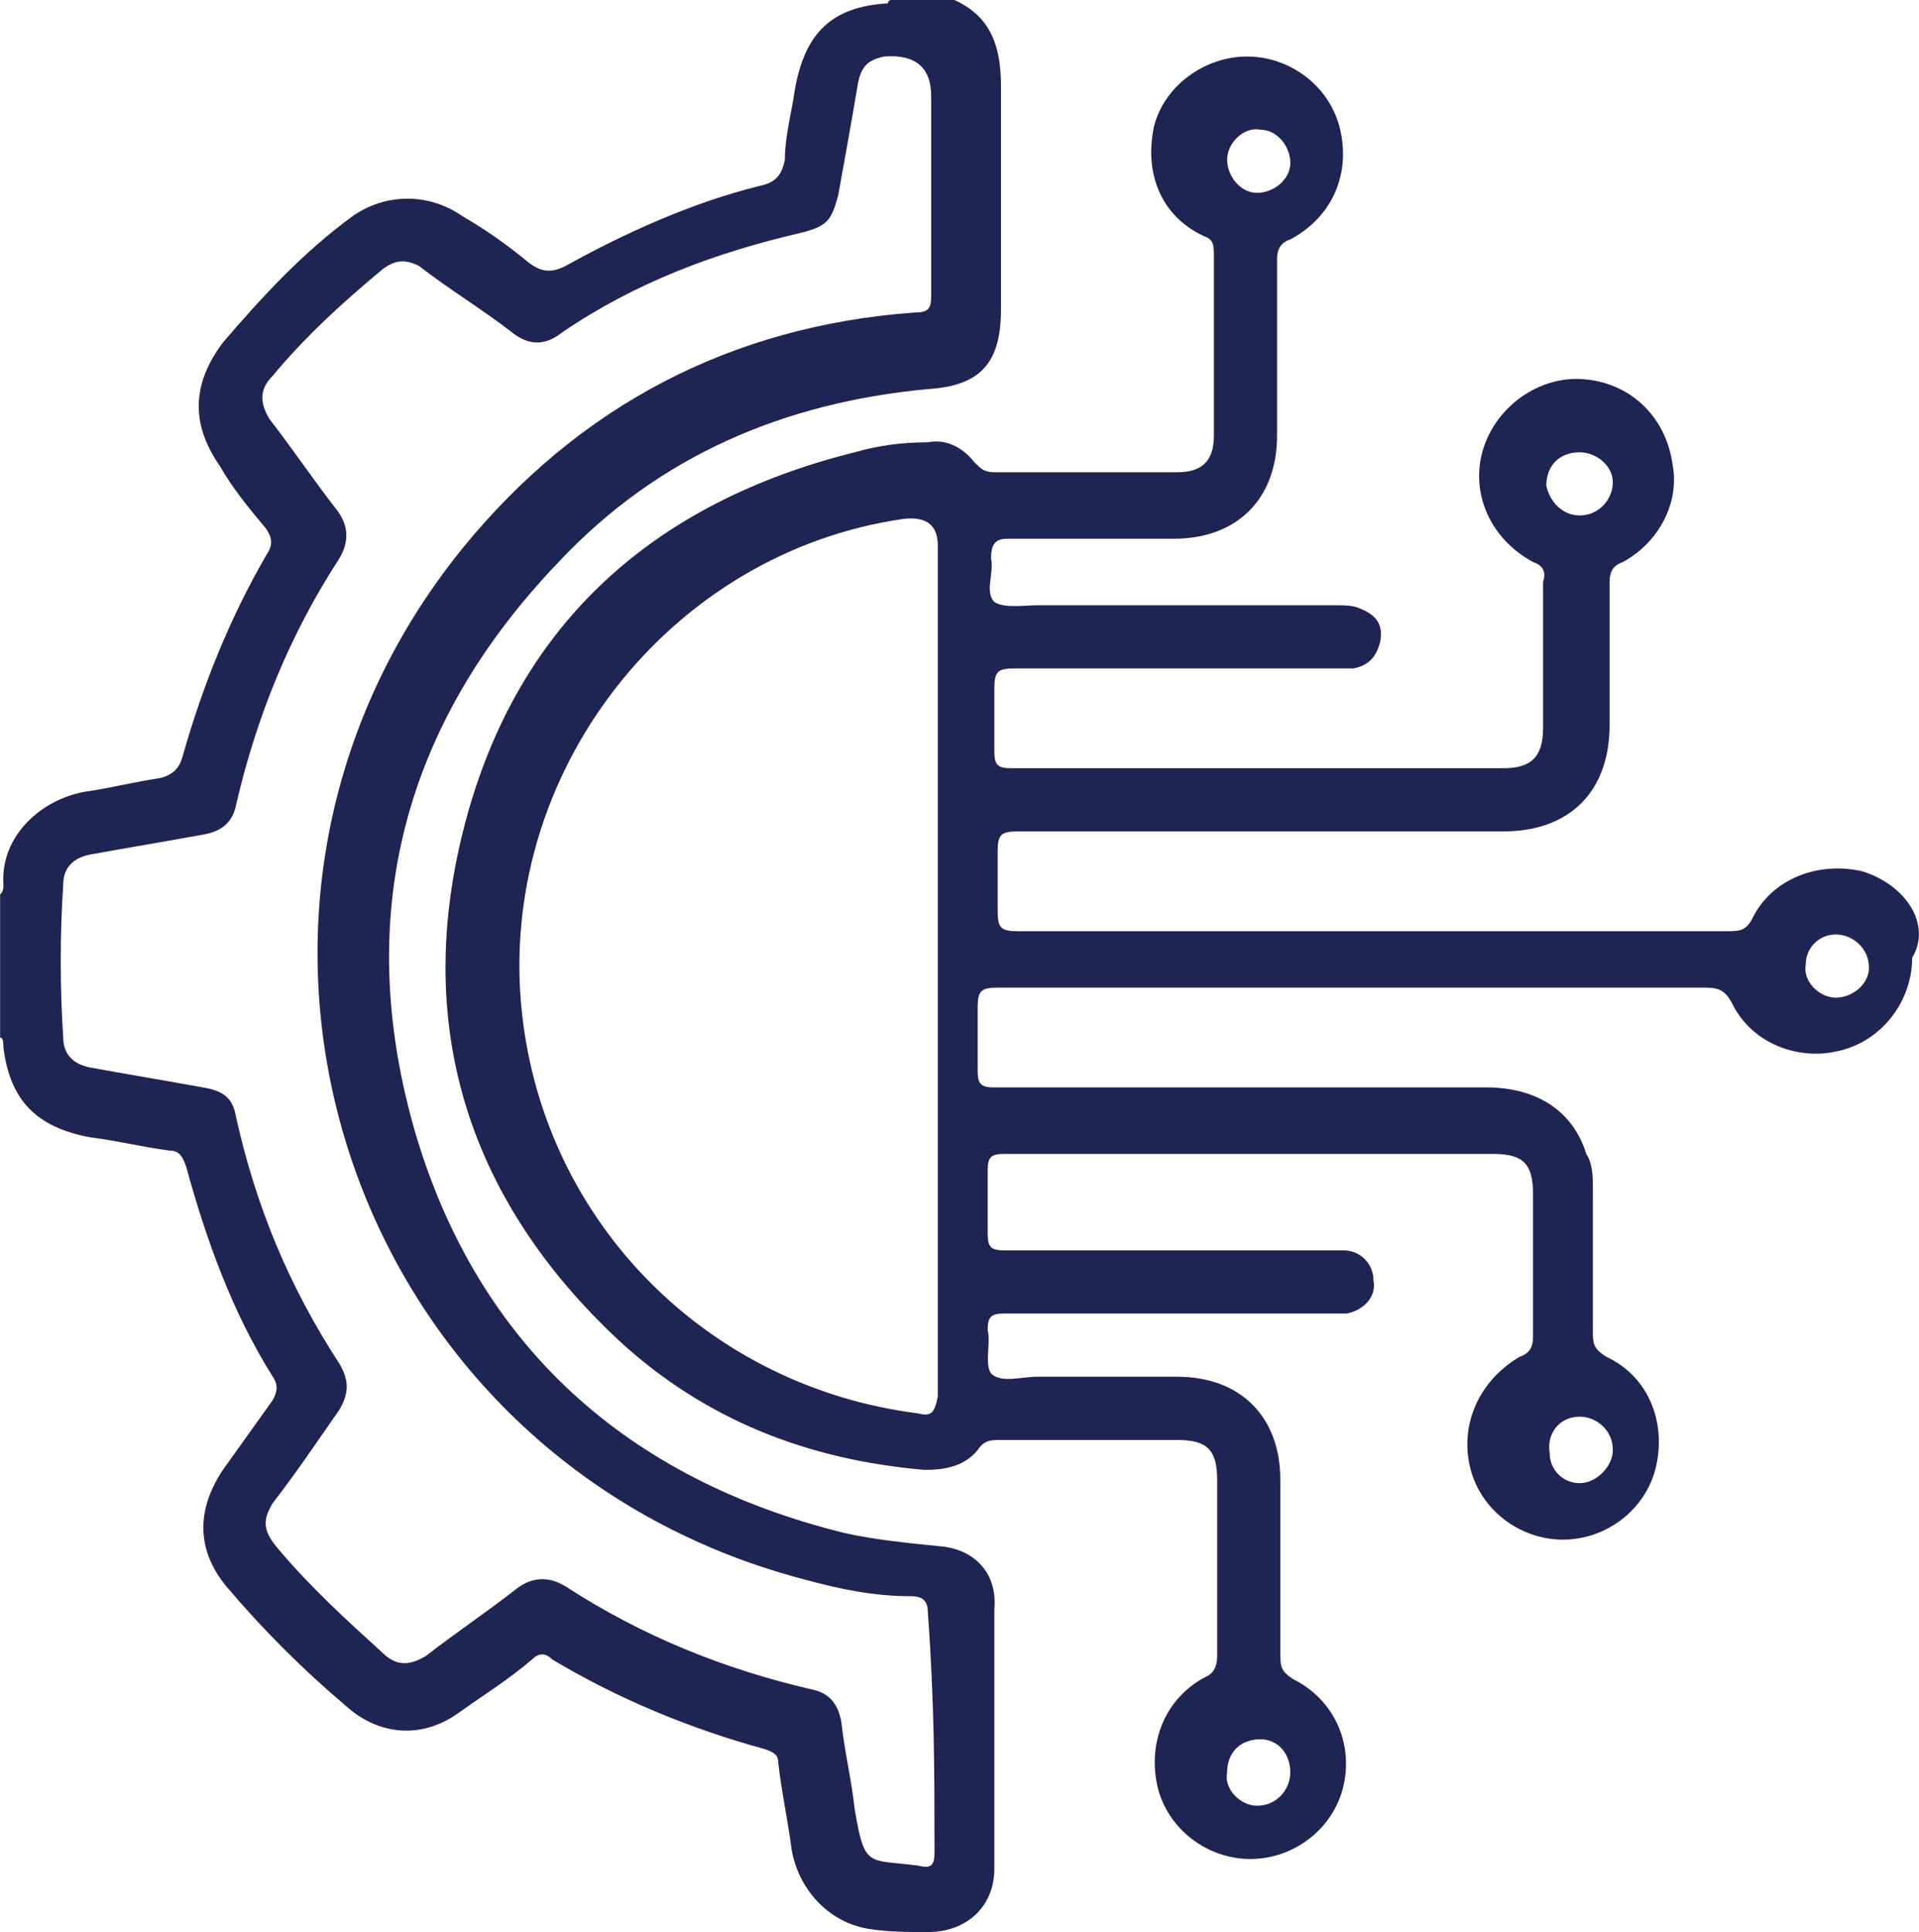 <?xml version="1.0" encoding="UTF-8"?><svg id="a" xmlns="http://www.w3.org/2000/svg" viewBox="0 0 381.56 384.18"><defs><style>.b{fill:#1e2553;}</style></defs><path class="b" d="M187.13,307.48c-6.61-.66-13.22-1.32-19.18-2.65-42.98-10.58-72.74-37.03-85.3-79.35-12.56-42.98-2.64-81.33,28.43-113.73,19.84-21.16,44.96-31.74,73.4-34.38,10.58-.66,14.55-5.29,14.55-15.87V17.19c0-7.93-1.98-13.89-9.26-17.19h-12.56s-.66,0-.66,.66c-11.24,.66-16.53,5.95-18.51,17.19-.66,4.63-1.98,9.26-1.98,13.89-.66,3.31-1.98,4.63-5.29,5.29-13.22,3.31-26.45,9.26-38.35,15.87-2.64,1.32-4.63,1.32-7.27-.66-3.97-3.31-8.6-6.61-13.22-9.26-6.61-4.63-15.21-4.63-21.82,0-9.92,7.27-17.85,15.87-25.79,25.13-5.95,7.93-6.61,15.87-.66,24.47,2.64,4.63,5.95,8.6,9.26,12.56,1.32,1.98,1.32,3.31,0,5.29-7.27,12.56-12.56,25.79-16.53,39.67-.66,2.65-1.98,3.97-4.63,4.63-4.63,.66-9.92,1.98-14.55,2.65-8.6,1.32-17.19,8.6-16.53,18.51,0,.66,0,1.32-.66,1.98v28.43c.66,0,.66,1.32,.66,1.98,1.32,10.58,6.61,15.87,17.19,17.85,5.29,.66,10.58,1.98,15.87,2.65,1.98,0,2.64,1.32,3.31,3.31,3.97,14.55,9.26,29.09,17.19,41.66,1.32,1.98,.66,3.31,0,4.63-3.31,4.63-6.61,9.26-9.92,13.89-5.29,7.93-5.29,15.87,.66,23.14,7.27,8.6,15.21,16.53,23.8,23.8,6.61,5.95,15.21,6.61,22.48,1.32,4.63-3.31,9.92-6.61,14.55-10.58,1.32-1.32,2.64-1.32,3.97,0,13.22,7.93,27.77,13.89,42.32,17.85,1.98,.66,2.64,1.32,2.64,2.65,.66,5.95,1.98,11.9,2.64,17.19,1.32,7.93,7.27,14.55,15.21,15.87,3.97,.66,7.93,.66,11.9,.66,7.93,0,13.22-5.29,13.22-12.56v-51.58c.66-7.27-3.97-11.9-10.58-12.56m-1.32,60.83c0,2.65-.66,3.31-3.31,2.65-9.92-1.32-10.58,.66-12.56-11.24-.66-5.95-1.98-11.24-2.64-17.19-.66-3.97-2.64-5.95-5.95-6.61-17.19-3.97-33.72-10.58-48.93-20.5-3.31-1.98-6.61-1.98-9.92,.66-5.95,4.63-11.9,8.6-17.85,13.22-3.31,1.98-5.95,1.98-8.6-.66-7.27-6.61-14.55-13.22-21.16-21.16-2.64-3.31-2.64-5.29-.66-8.6,4.63-5.95,8.6-11.9,13.22-18.51,1.98-3.31,1.98-5.95,0-9.26-9.92-15.21-16.53-31.08-20.5-48.93-.66-3.97-2.64-5.29-6.61-5.95-7.27-1.32-15.21-2.65-22.48-3.97-3.31-.66-5.29-2.65-5.29-5.95-.66-9.92-.66-20.5,0-30.42,0-3.31,1.98-5.29,5.29-5.95,7.27-1.32,15.21-2.65,22.48-3.97,3.97-.66,5.95-2.65,6.61-5.95,3.97-17.19,10.58-33.72,20.5-48.93,1.98-3.31,1.98-6.61-.66-9.92-4.63-5.95-8.6-11.9-13.22-17.85-1.98-3.31-1.98-5.95,.66-8.6,6.61-7.93,13.89-14.55,21.82-21.16,2.64-1.98,4.63-1.98,7.27-.66,5.95,4.63,12.56,8.6,18.51,13.22,3.31,2.65,6.61,2.65,9.92,0,14.55-9.92,30.42-15.87,47.61-19.84,5.29-1.32,5.95-2.65,7.27-7.27,1.32-7.27,2.64-14.55,3.97-22.48,.66-3.31,1.98-4.63,5.29-5.29q9.26-.66,9.26,7.93v17.19h0v22.48c0,2.65-.66,3.31-3.31,3.31-36.37,2.65-66.79,18.51-89.93,46.95-58.85,72.74-23.14,181.18,68.11,204.99,7.27,1.98,13.89,3.31,21.16,3.31,2.64,0,3.31,1.32,3.31,3.31,1.32,17.85,1.32,32.4,1.32,47.61"/><path class="b" d="M370.3,173.25c-8.6-1.98-17.85,1.32-21.82,9.26-1.32,2.65-2.64,2.65-5.29,2.65H202.34c-3.31,0-3.97-.66-3.97-3.97v-11.9c0-3.31,.66-3.97,3.97-3.97h96.54c13.22,0,21.16-7.93,21.16-21.16v-28.43c0-1.98,.66-3.31,2.64-3.97,7.27-3.97,11.24-11.9,9.92-19.18-1.32-9.92-8.6-16.53-17.85-17.19-8.6-.66-17.19,5.29-19.84,13.89s1.32,17.85,9.92,22.48c1.98,.66,2.64,1.98,1.98,3.97v29.09c0,5.95-2.64,7.93-7.93,7.93h-97.86c-2.64,0-3.31-.66-3.31-3.31v-12.56c0-3.31,.66-3.97,3.97-3.97h67.45c3.31-.66,4.63-2.65,5.29-5.29,.66-3.31-.66-5.29-3.97-6.61-1.32-.66-3.31-.66-4.63-.66h-59.51c-2.64,0-6.61,.66-8.6-.66-1.98-1.98,0-5.95-.66-8.6,0-2.65,.66-3.97,3.31-3.97h33.06c12.56,0,20.5-7.93,20.5-20.5V51.58c0-1.98,.66-3.31,2.64-3.97,8.6-4.63,11.9-13.22,9.92-21.82-1.98-8.6-9.92-14.55-18.51-14.55s-16.53,5.95-18.51,13.89c-1.98,9.26,1.32,17.85,9.92,21.82,1.98,.66,1.98,1.98,1.98,3.97v35.71c0,5.29-2.64,7.27-7.27,7.27h-36.37c-1.98,0-2.64-.66-3.97-1.98-2.64-3.31-5.95-4.63-9.26-3.97-5.29,0-9.92,.66-14.55,1.98-39.67,9.92-66.79,33.72-77.37,73.4-10.58,39.67,0,74.72,30.42,103.15,17.19,15.87,37.69,23.8,60.83,25.79,3.97,0,7.93-.66,10.58-3.97,1.32-1.98,2.64-1.98,4.63-1.98h35.05c5.95,0,7.93,1.98,7.93,7.93v35.05c0,1.98-.66,3.31-1.98,3.97-7.93,3.97-11.9,12.56-9.92,21.82,1.98,8.6,9.92,14.55,18.51,14.55s16.53-5.95,18.51-14.55-1.98-17.19-9.92-21.16c-1.98-1.32-2.64-1.98-2.64-4.63v-35.05c0-12.56-7.93-20.5-20.5-20.5h-27.77c-3.31,0-7.27,1.32-9.26-.66-1.32-1.98,0-5.95-.66-8.6,0-2.65,.66-3.31,3.31-3.31h68.11c3.31-.66,5.95-3.31,5.29-6.61,0-3.31-2.64-5.95-5.95-5.95h-67.45c-2.64,0-3.31-.66-3.31-3.31v-12.56c0-2.65,.66-3.31,3.31-3.31h97.2c5.95,0,7.93,1.98,7.93,7.93v28.43c0,1.98-.66,3.31-2.64,3.97-7.93,4.63-11.9,13.22-9.92,21.82,1.98,8.6,9.92,14.55,18.51,14.55s16.53-5.95,18.51-14.55c1.98-8.6-1.32-17.85-9.92-21.82-1.98-1.32-2.64-1.98-2.64-4.63v-28.43c0-2.65,0-5.29-1.32-7.27-2.64-8.6-9.92-13.22-19.84-13.22h-97.86c-2.64,0-3.31-.66-3.31-3.31v-12.56c0-3.31,.66-3.97,3.97-3.97h140.84c2.64,0,3.97,.66,5.29,3.31,3.97,7.93,13.22,11.24,21.16,9.26,8.6-1.98,14.55-9.92,14.55-18.51,3.97-6.61-1.32-14.55-9.92-17.19m-56.21-83.32c3.31,0,6.61,2.65,6.61,5.95s-2.64,6.61-6.61,6.61c-3.31,0-5.95-2.65-6.61-5.95,0-3.97,2.65-6.61,6.61-6.61M250.61,25.79c3.31,0,5.95,3.31,5.95,6.61s-3.31,5.95-6.61,5.95-5.95-3.31-5.95-6.61,3.31-6.61,6.61-5.95m-68.11,255.24c-41.66-5.29-74.06-37.69-78.69-79.35-5.29-47.61,29.09-91.91,76.04-98.53q6.61-.66,6.61,5.29v169.28c-.66,3.31-1.32,3.97-3.97,3.31m68.11,64.8c3.31,0,5.95,2.65,5.95,6.61,0,3.31-2.64,6.61-6.61,6.61-3.31,0-6.61-3.31-5.95-6.61,0-3.97,2.64-6.61,6.61-6.61m63.48-64.14c3.31,0,6.61,2.65,6.61,6.61,0,3.31-3.31,6.61-6.61,6.61s-5.95-2.65-5.95-5.95c-.66-3.97,1.98-7.27,5.95-7.27m50.92-83.32c-3.31,0-6.61-3.31-5.95-6.61,0-3.31,2.64-5.95,5.95-5.95s6.61,2.65,6.61,6.61c0,3.31-3.31,5.95-6.61,5.95"/></svg>